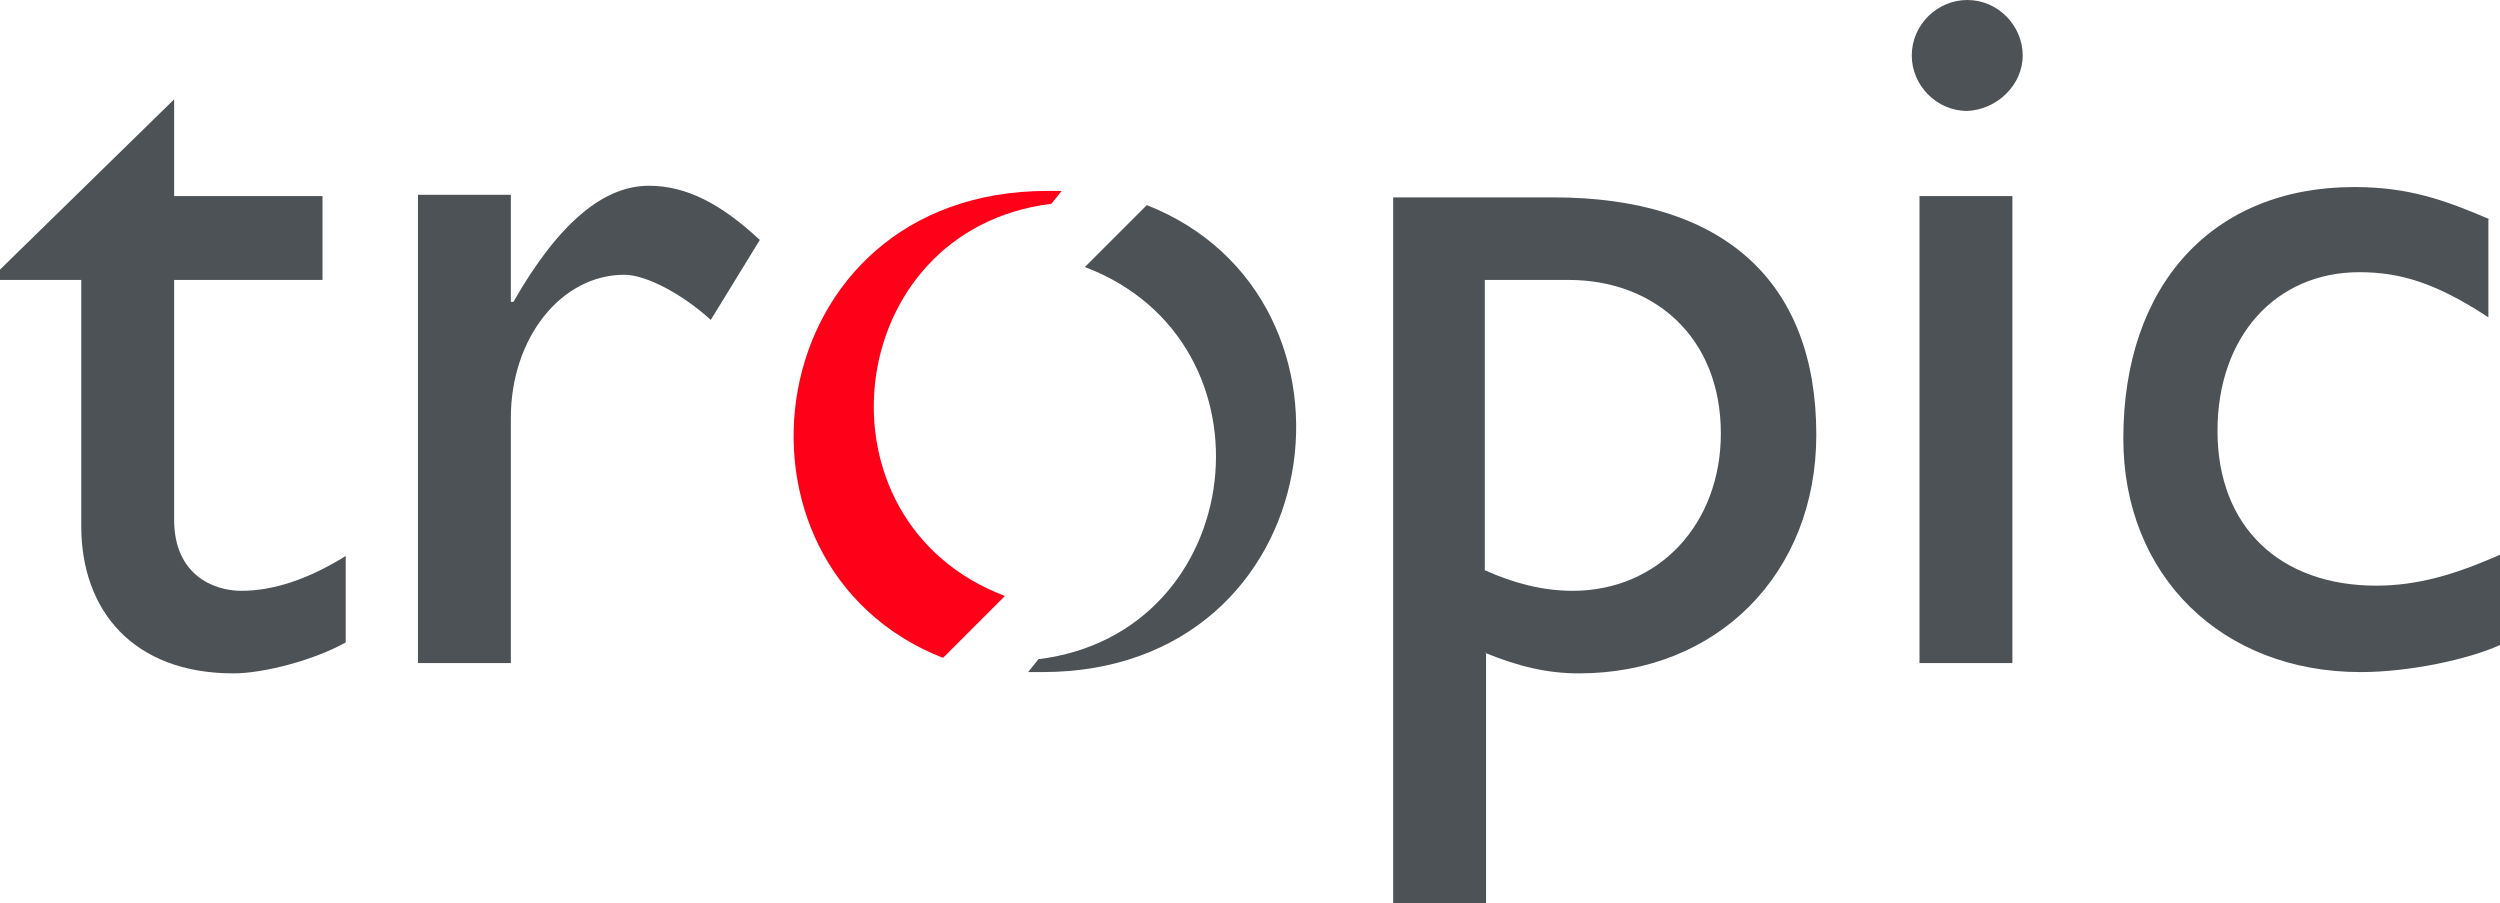 <?xml version="1.0" encoding="utf-8"?>
<!-- Generator: Adobe Illustrator 26.1.0, SVG Export Plug-In . SVG Version: 6.00 Build 0)  -->
<svg version="1.1" id="Слой_1" xmlns="http://www.w3.org/2000/svg" xmlns:xlink="http://www.w3.org/1999/xlink" x="0px" y="0px"
	 viewBox="0 0 193.8 70" style="enable-background:new 0 0 193.8 70;" xml:space="preserve">
<style type="text/css">
	.st0{enable-background:new    ;}
	.st1{fill:#30343B;}
	.st2{fill:#ACAEB1;}
	.st3{fill:#4C5256;}
	.st4{fill:#FF0019;}
	.st5{fill:#FFFFFF;}
	.st6{opacity:0.5;}
	.st7{fill-rule:evenodd;clip-rule:evenodd;fill:#30343B;}
	.st8{clip-path:url(#SVGID_00000135672115147416356450000014175301097229019022_);}
	.st9{opacity:0.41;}
	.st10{clip-path:url(#SVGID_00000037674919486544992080000002477365019935918470_);}
	.st11{clip-path:url(#SVGID_00000141438824535873393530000014848444228633972134_);}
	.st12{fill:#878787;}
	.st13{fill:#AFAFAF;}
	.st14{fill:#EAEAEA;}
	.st15{fill:#BBC9B8;}
	.st16{fill-rule:evenodd;clip-rule:evenodd;fill:#4C5256;}
	.st17{fill-rule:evenodd;clip-rule:evenodd;fill:#FF0019;}
</style>
<g>
	<path class="st16" d="M79.7,52.1c0.4,0,0.8,0,1.1,0c22.5,0,26.4-29,8.1-36.2l-4.8,4.8c15.3,5.8,12.7,28.4-3.6,30.4L79.7,52.1z"/>
	<path class="st16" d="M13.5,7.7L0,20.9v0.8h6.3v19.1c0,6.5,4,11.4,11.8,11.4c2.3,0,6.2-1,8.7-2.4v-6.7c-2.9,1.8-5.6,2.7-8.1,2.7
		c-2.1,0-5.2-1.2-5.2-5.5V21.7h11.5v-6.5H13.5V7.7z"/>
	<path class="st16" d="M32.4,15.2v36.2h7.2v-19c0-6.2,3.9-11.1,8.8-11.1c1.7,0,4.5,1.5,6.7,3.5l3.8-6.2c-3-2.8-5.7-4.2-8.6-4.2
		c-3.4,0-6.9,2.7-10.5,9h-0.2v-8.3H32.4z"/>
	<path class="st16" d="M115.1,50.6c2.7,1.1,4.9,1.6,7.3,1.6c10.7,0,18.4-7.7,18.4-18.5c0-11.9-7.2-18.4-20.4-18.4h-12.4V70h7.2V50.6
		L115.1,50.6z M115.1,21.7h6.5c6.6,0,11.8,4.4,11.8,11.9c0,7-4.8,12.2-11.5,12.2c-2.3,0-4.6-0.6-6.8-1.6V21.7z"/>
	<path class="st16" d="M156,15.2h-7.2v36.2h7.2V15.2L156,15.2z M156.8,4.3c0-2.3-1.9-4.3-4.3-4.3c-2.3,0-4.3,1.9-4.3,4.3
		c0,2.3,1.9,4.3,4.3,4.3C154.8,8.5,156.8,6.6,156.8,4.3z"/>
	<path class="st16" d="M193,17c-3.5-1.5-6.3-2.5-10.5-2.5c-11,0-17.9,7.6-17.9,19.5c0,10.6,7.6,18.1,18.4,18.1c3.8,0,8.4-1,10.8-2.1
		V43c-3.6,1.6-6.5,2.4-9.6,2.4c-7.4,0-12.3-4.5-12.3-12c0-7.3,4.5-12.3,11-12.3c3.1,0,5.9,0.8,10,3.5V17z"/>
	<path class="st17" d="M82.3,14.8c-0.4,0-0.8,0-1.1,0c-22.5,0-26.4,29-8.1,36.2l4.8-4.8c-15.3-5.8-12.7-28.4,3.6-30.4L82.3,14.8z"/>
</g>
</svg>
